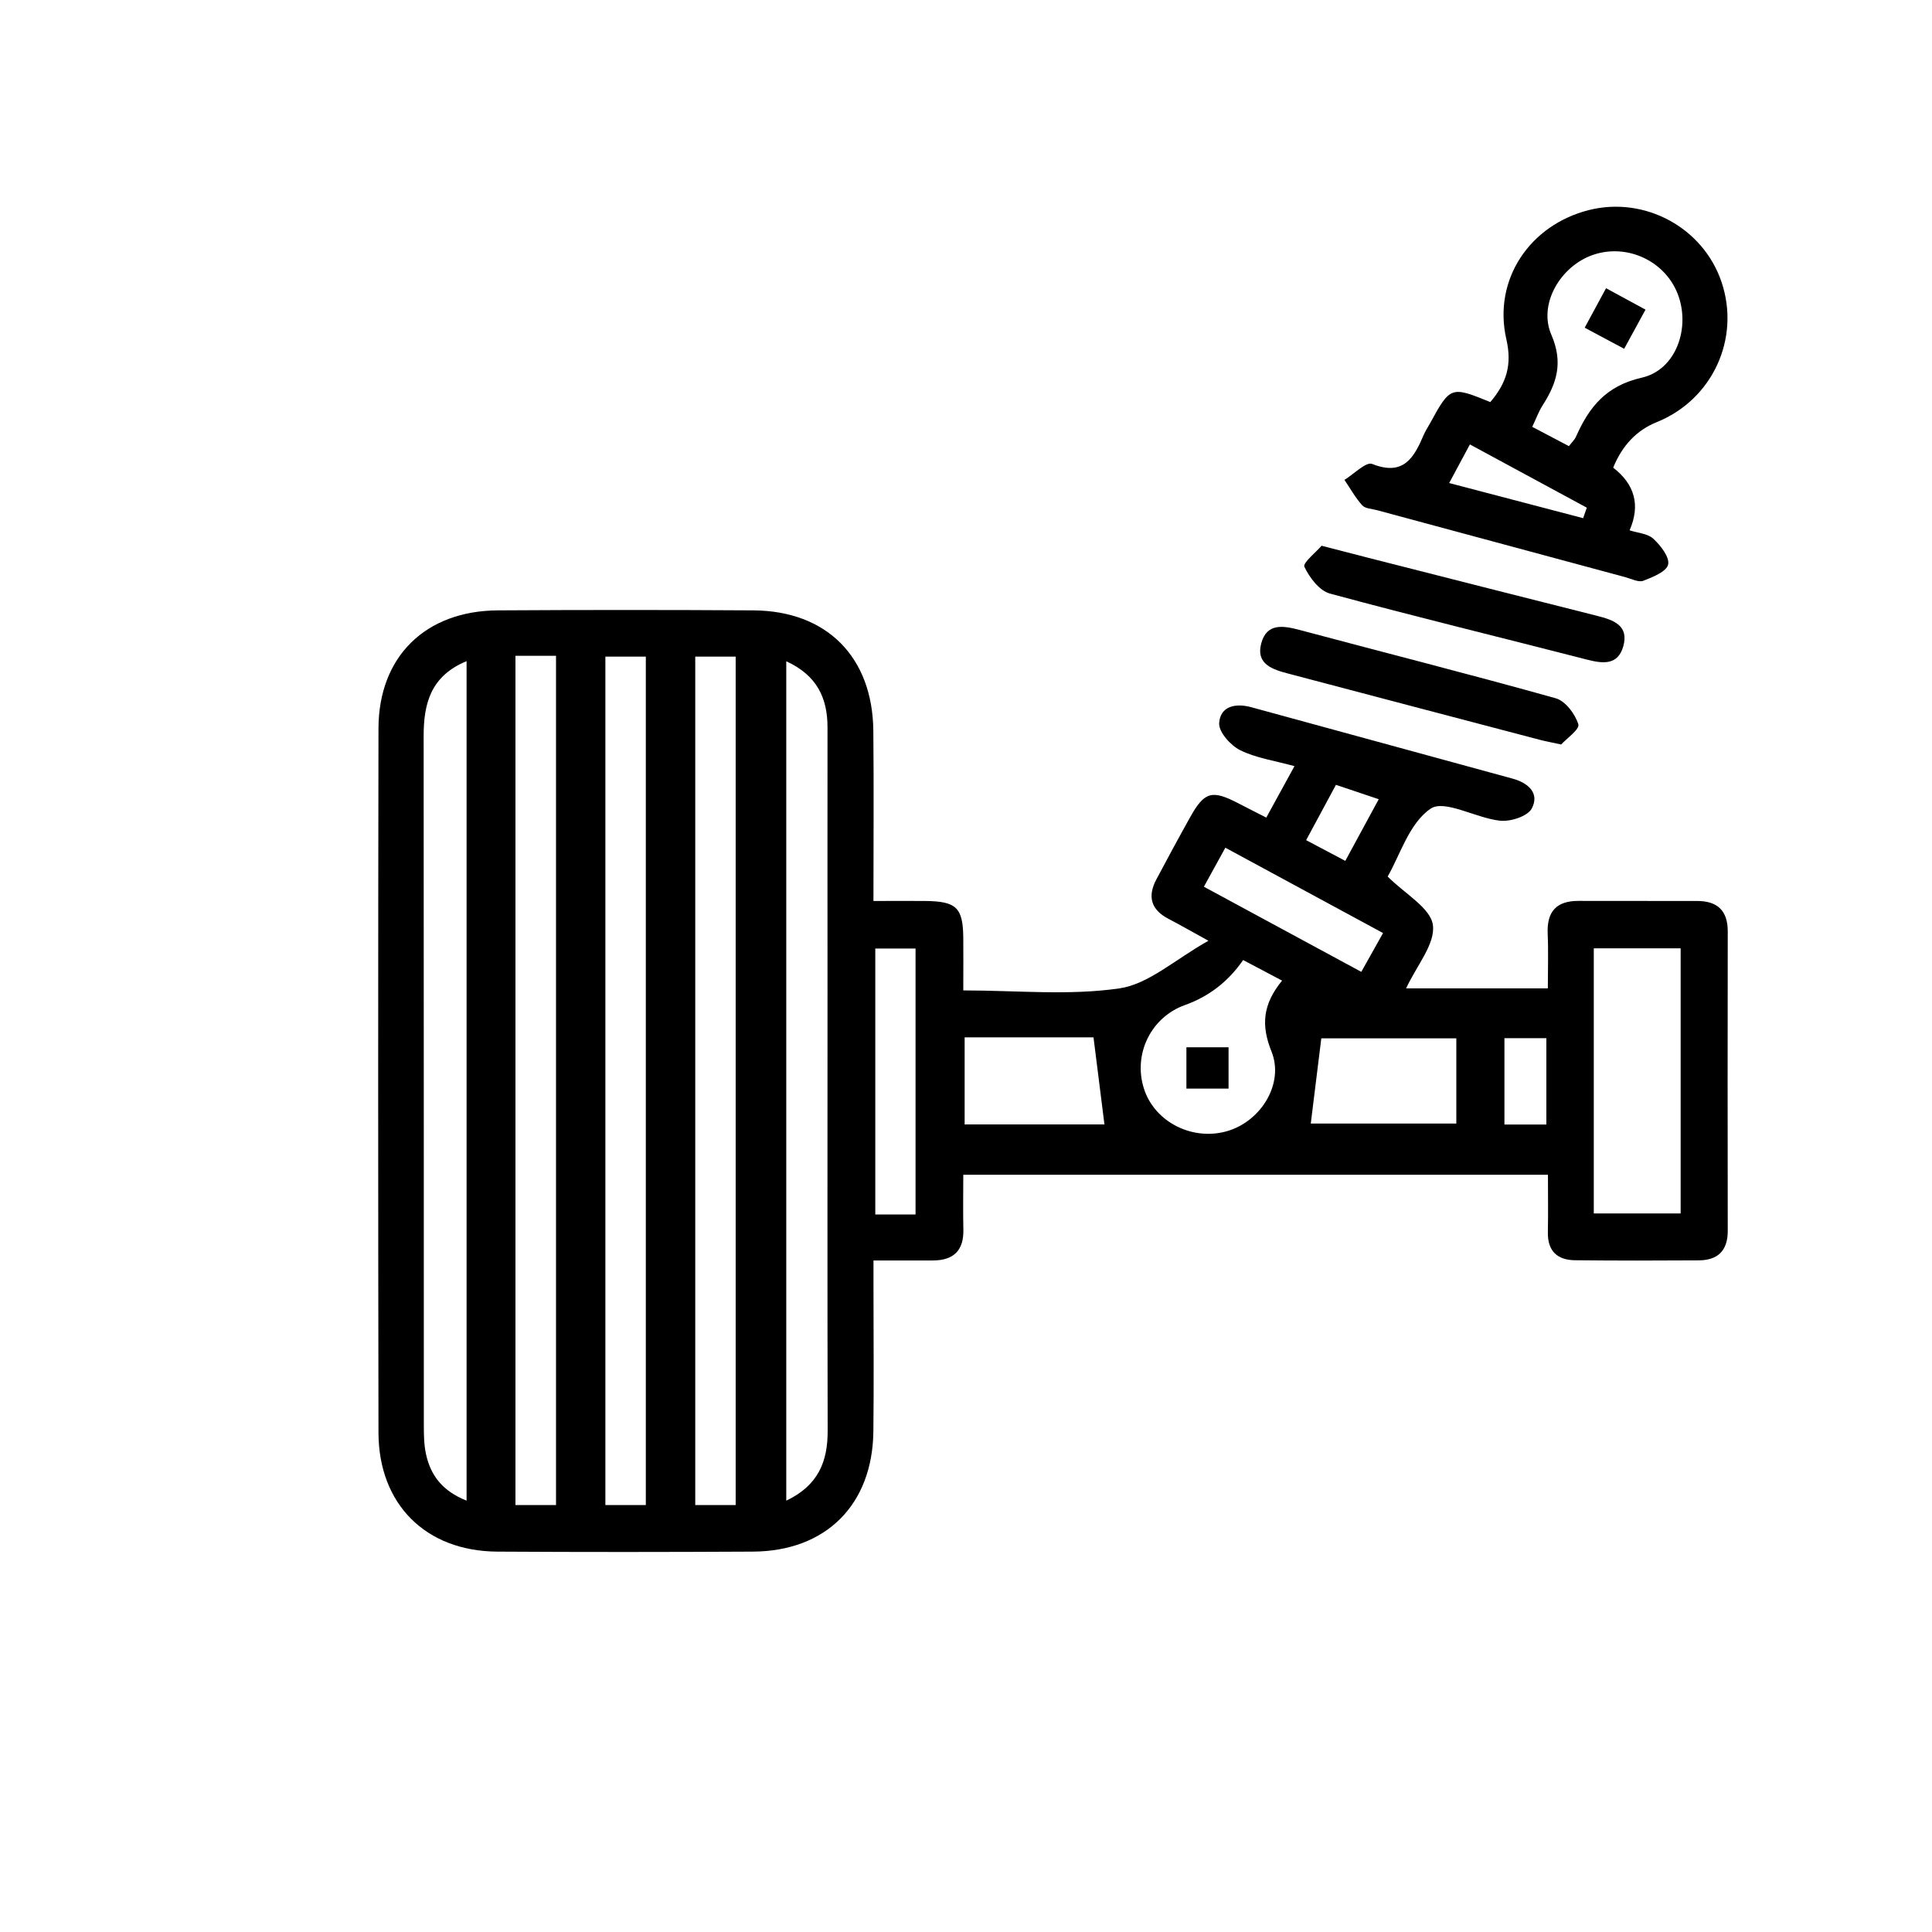 <?xml version="1.0" encoding="UTF-8"?> <svg xmlns="http://www.w3.org/2000/svg" version="1.1" viewBox="0 0 512 512"><g><g id="katman_1"><g><path d="M231.49,238.77c5.09,0,9.45-.04,13.81,0,8.17.1,9.89,1.78,9.98,9.72.05,4.36,0,8.73,0,13.98,14.19,0,28.03,1.41,41.38-.54,7.76-1.13,14.72-7.66,23.59-12.62-5.03-2.77-7.81-4.36-10.64-5.84-4.65-2.42-5.53-5.96-3.16-10.42,2.94-5.53,5.91-11.04,8.97-16.51,3.79-6.77,5.77-7.29,12.8-3.63,2.24,1.17,4.5,2.3,7.36,3.76,2.43-4.43,4.71-8.59,7.47-13.63-5.36-1.48-10.23-2.16-14.41-4.24-2.53-1.26-5.68-4.8-5.55-7.14.26-4.51,4.33-5.39,8.51-4.24,23.08,6.31,46.15,12.63,69.23,18.92,4.21,1.15,7.24,3.89,5.1,7.93-1.09,2.05-5.6,3.52-8.36,3.23-6.37-.66-14.72-5.68-18.41-3.21-5.7,3.82-8.17,12.42-11.42,18,4.61,4.62,11.37,8.32,11.99,12.85.68,4.98-4.29,10.73-7.1,16.79h37.56c0-4.91.17-9.72-.04-14.51-.25-5.82,2.29-8.69,8.17-8.67,10.47.03,20.94,0,31.42.02,5.39,0,8.14,2.54,8.13,8.09-.05,26.46-.04,52.91,0,79.37,0,5.22-2.64,7.75-7.68,7.78-10.94.07-21.87.09-32.81-.03-4.72-.05-7.28-2.48-7.18-7.43.1-5.06.02-10.13.02-15.22h-154.94c0,4.51-.09,9.54.02,14.57.12,5.56-2.66,8.12-8.05,8.14-4.87.03-9.75,0-15.77,0,0,2.62,0,4.82,0,7.02,0,12.76.12,25.53-.03,38.29-.23,19.43-12.57,31.76-31.96,31.85-22.57.12-45.15.14-67.72,0-18.96-.12-31.44-12.57-31.47-31.55-.1-62.19-.11-124.39,0-186.58.03-19.02,12.42-31.19,31.62-31.31,22.57-.14,45.15-.14,67.72,0,19.45.12,31.61,12.35,31.8,31.92.15,14.78.03,29.57.03,45.08ZM136.6,173.79v225.06h10.75v-225.06h-10.75ZM171.15,398.85v-224.84h-10.72v224.84h10.72ZM194.96,398.85v-224.84h-10.71v224.84h10.71ZM123.65,397.7v-222.49c-9.55,3.95-11.39,11.29-11.38,19.9.06,60.8.02,121.61.05,182.41,0,2.54.02,5.15.53,7.62,1.18,5.75,4.35,10,10.81,12.55ZM208.37,175.25v222.44c8.49-4.03,10.99-10.39,10.97-18.47-.09-38.73-.04-77.46-.04-116.18,0-23.42-.03-46.84,0-70.27.01-7.83-2.84-13.83-10.94-17.53ZM422.37,251.31v70.26h23.02v-70.26h-23.02ZM339.76,259.87c-4.03-2.13-7.22-3.81-10.32-5.45q-5.88,8.53-15.42,11.93c-8.95,3.19-13.75,12.9-10.9,22.04,2.82,9.05,13.15,14.21,22.52,11.24,8.69-2.76,14.69-12.58,11.32-20.97-2.77-6.89-2.38-12.46,2.81-18.79ZM347.38,297.75h38.56v-22.58h-35.78c-.97,7.83-1.86,15.04-2.79,22.58ZM255.64,274.91v23.08h37.05c-.97-7.68-1.92-15.27-2.9-23.08h-34.14ZM242.63,321.85v-70.48h-10.67v70.48h10.67ZM366.51,247.26c-14.24-7.71-27.79-15.04-41.78-22.61-1.99,3.62-3.73,6.77-5.69,10.34,14.09,7.62,27.65,14.95,41.72,22.56,1.93-3.45,3.59-6.41,5.76-10.28ZM409.8,298.01v-22.88h-11.11v22.88h11.11ZM365.38,211.8c-4.38-1.47-7.76-2.61-11.34-3.81-2.8,5.2-5.27,9.78-7.9,14.66,3.75,1.99,6.91,3.66,10.38,5.49,3.07-5.66,5.69-10.49,8.86-16.34Z"></path><path d="M394.94,106.56c4.35-5.1,5.8-9.92,4.26-16.65-3.61-15.8,6.2-30.31,21.91-34.25,14.8-3.71,30.24,4.67,35.1,19.04,5.09,15.03-2.4,31.23-17.18,37.18q-7.9,3.18-11.52,12.05,8.66,6.7,4.35,16.61c2.16.71,4.8.85,6.29,2.23,1.93,1.79,4.36,4.89,3.92,6.84-.41,1.87-4.08,3.34-6.58,4.3-1.26.48-3.13-.51-4.7-.94-21.96-5.91-43.92-11.84-65.88-17.77-1.34-.36-3.11-.4-3.91-1.29-1.82-2.02-3.17-4.47-4.71-6.74,2.49-1.51,5.72-4.87,7.35-4.22,8.34,3.32,11.1-1.7,13.67-7.73.45-1.06,1.12-2.03,1.67-3.05,5.36-9.81,5.54-9.88,15.96-5.62ZM415.79,118.22c.79-1.04,1.49-1.67,1.84-2.45,3.47-7.83,7.91-13.51,17.45-15.68,9.2-2.09,13-13.39,9.5-22.27-3.45-8.76-13.48-13.35-22.43-10.27-8.52,2.93-14.58,12.96-11.02,21.18,3.18,7.35,1.45,12.82-2.33,18.71-1.06,1.66-1.73,3.57-2.74,5.68,3.48,1.83,6.5,3.41,9.72,5.11ZM384.05,128.01c12.47,3.27,23.98,6.29,35.5,9.31.32-.93.65-1.85.97-2.78-10.18-5.51-20.35-11.01-30.98-16.76-1.94,3.61-3.44,6.41-5.49,10.22Z"></path><path d="M350.24,144.63c5.07,1.31,8.65,2.25,12.24,3.16,20.23,5.14,40.46,10.31,60.71,15.4,4.35,1.1,8.59,2.52,6.98,8.14-1.44,5.02-5.4,4.56-9.66,3.46-22.69-5.85-45.47-11.36-68.07-17.49-2.8-.76-5.42-4.25-6.77-7.11-.47-1,3.15-3.91,4.57-5.57Z"></path><path d="M413.72,197.3c-2.9-.63-4.27-.88-5.61-1.23-22.19-5.83-44.38-11.66-66.56-17.52-4.17-1.1-8.79-2.44-7.31-8.04,1.44-5.44,5.8-4.73,10.22-3.55,22.61,6.04,45.31,11.78,67.85,18.1,2.55.72,5.14,4.18,5.97,6.9.4,1.32-3.23,3.86-4.56,5.34Z"></path><path d="M325.58,288.49h-11.17v-10.95h11.17v10.95Z"></path><path d="M419.96,86.84c2.02-3.73,3.64-6.73,5.66-10.46,3.46,1.88,6.61,3.59,10.46,5.68-1.87,3.43-3.59,6.58-5.66,10.37-3.42-1.83-6.59-3.52-10.45-5.58Z"></path></g></g></g></svg> 